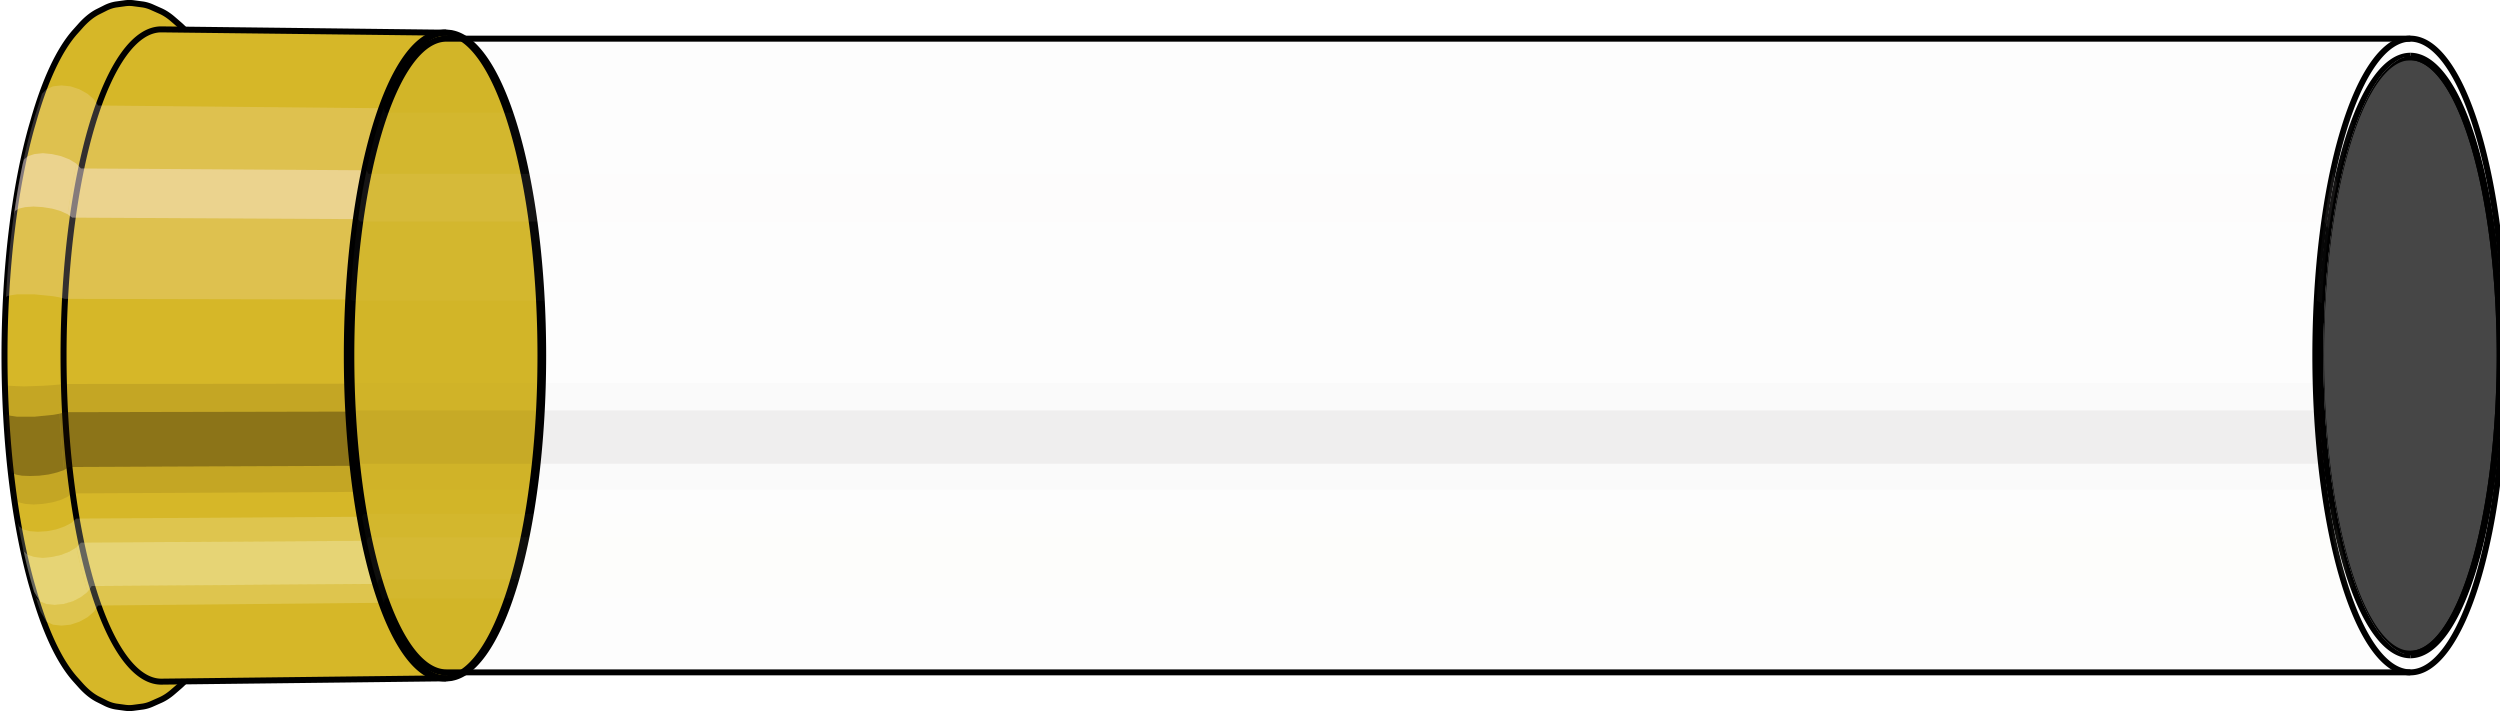 <svg viewBox="-0.349 -1.186 8.34 2.372" xmlns="http://www.w3.org/2000/svg" xmlns:xlink="http://www.w3.org/1999/xlink"><defs><pattern id="materialpattern_27"  x="0" y="0" width="0.1" height="0.07" patternUnits="userSpaceOnUse" ><rect x="0" y="0" width="0.1" height="0.1" style="stroke: none; fill: #000000" /><rect x="0" y="0" width="0.1" height="0.02" style="stroke: none; fill: #909090;" /></pattern>
<clipPath id="clip"><ellipse style="fill:white;stroke:none" cx="7.702"  cy="0"  rx="0.3"  ry="1"/><rect style="fill:white;" x="7.702"  y="-2"  width="100"  height="4"/></clipPath></defs><g id="calibersvg"><path style="fill:#d6b728;stroke:black;stroke-width:0.02;" d=" M -0.243 -0.764
 A 0.335 1.115 0 0 0 -0.243 0.764

 L -0.238 0.781
 A 0.342 1.14 0 0 0 -0.099 1.079
 L -0.082 1.098
 A 0.348 1.16 0 0 0 -0.024 1.146
 L 0 1.158
 A 0.352 1.172 0 0 0 0.038 1.171
 L 0.067 1.175
 A 0.353 1.177 0 0 0 0.098 1.175
 L 0.128 1.171
 A 0.352 1.172 0 0 0 0.16 1.161
 L 0.187 1.149
 A 0.348 1.16 0 0 0 0.228 1.122
 L 0.25 1.103
 A 0.342 1.14 0 0 0 0.317 1.019
 L 0.33 0.997
 A 0.335 1.115 0 0 0 0.33 -0.997
 L 0.317 -1.019
 A 0.342 1.14 0 0 0 0.25 -1.103
 L 0.228 -1.122
 A 0.348 1.16 0 0 0 0.187 -1.149
 L 0.16 -1.161
 A 0.352 1.172 0 0 0 0.128 -1.171
 L 0.098 -1.175
 A 0.353 1.177 0 0 0 0.067 -1.175
 L 0.038 -1.171
 A 0.352 1.172 0 0 0 0 -1.158
 L -0.024 -1.146
 A 0.348 1.16 0 0 0 -0.082 -1.098
 L -0.099 -1.079
 A 0.342 1.14 0 0 0 -0.238 -0.781
 L -0.243 -0.764
 Z"/>
<path style="fill:#ffefef;opacity:0.2;" d=" M -0.214 -0.854
 A 0.335 1.115 0 0 0 -0.329 -0.194

 L -0.326 -0.198
 L -0.313 -0.201
 L -0.292 -0.204
 L -0.265 -0.204
 L -0.234 -0.204
 L -0.203 -0.201
 L -0.173 -0.198
 L -0.15 -0.194
 A 0.335 1.115 0 0 1 -0.035 -0.854

 L -0.057 -0.873
 L -0.084 -0.888
 L -0.114 -0.898
 L -0.144 -0.901
 L -0.172 -0.898
 L -0.194 -0.888
 L -0.209 -0.873
 L -0.243 -0.764
 Z "/>
<path style="fill:#ffefef;opacity:0.4;" d=" M -0.273 -0.64
 A 0.335 1.115 0 0 0 -0.302 -0.471

 L -0.299 -0.482
 L -0.286 -0.49
 L -0.265 -0.495
 L -0.237 -0.497
 L -0.206 -0.495
 L -0.175 -0.49
 L -0.147 -0.482
 L -0.123 -0.471
 A 0.335 1.115 0 0 1 -0.094 -0.64

 L -0.117 -0.654
 L -0.145 -0.665
 L -0.176 -0.672
 L -0.206 -0.675
 L -0.234 -0.672
 L -0.256 -0.665
 L -0.269 -0.654
 L -0.273 -0.64
 Z "/>
<path style="fill:#201000;opacity:0.1;" d=" M -0.332 0.097
 A 0.335 1.115 0 0 0 -0.329 0.194

 L -0.326 0.198
 L -0.313 0.201
 L -0.292 0.204
 L -0.265 0.204
 L -0.234 0.204
 L -0.203 0.201
 L -0.173 0.198
 L -0.15 0.194
 A 0.335 1.115 0 0 1 -0.153 0.097

 L -0.177 0.099
 L -0.206 0.101
 L -0.238 0.102
 L -0.269 0.103
 L -0.296 0.102
 L -0.317 0.101
 L -0.33 0.099
 L -0.332 0.097
 Z "/>
<path style="fill:#201000;opacity:0.4;" d=" M -0.329 0.194
 A 0.335 1.115 0 0 0 -0.313 0.382

 L -0.31 0.39
 L -0.297 0.397
 L -0.276 0.401
 L -0.249 0.402
 L -0.218 0.401
 L -0.187 0.397
 L -0.158 0.39
 L -0.135 0.382
 A 0.335 1.115 0 0 1 -0.15 0.194

 L -0.173 0.198
 L -0.203 0.201
 L -0.234 0.204
 L -0.265 0.204
 L -0.292 0.204
 L -0.313 0.201
 L -0.326 0.198
 L -0.329 0.194
 Z "/>
<path style="fill:#201000;opacity:0.1;" d=" M -0.313 0.382
 A 0.335 1.115 0 0 0 -0.302 0.471

 L -0.299 0.482
 L -0.286 0.49
 L -0.265 0.495
 L -0.237 0.497
 L -0.206 0.495
 L -0.175 0.49
 L -0.147 0.482
 L -0.123 0.471
 A 0.335 1.115 0 0 1 -0.135 0.382

 L -0.158 0.39
 L -0.187 0.397
 L -0.218 0.401
 L -0.249 0.402
 L -0.276 0.401
 L -0.297 0.397
 L -0.31 0.39
 L -0.313 0.382
 Z "/>
<path style="fill:#ffffe8;opacity:0.2;" d=" M -0.289 0.558
 A 0.335 1.115 0 0 0 -0.273 0.64

 L -0.269 0.654
 L -0.256 0.665
 L -0.234 0.672
 L -0.206 0.675
 L -0.176 0.672
 L -0.145 0.665
 L -0.117 0.654
 L -0.094 0.64
 A 0.335 1.115 0 0 1 -0.11 0.558

 L -0.133 0.57
 L -0.161 0.58
 L -0.192 0.586
 L -0.223 0.588
 L -0.25 0.586
 L -0.272 0.58
 L -0.285 0.57
 L -0.289 0.558
 Z "/>
<path style="fill:#ffffe8;opacity:0.4;" d=" M -0.273 0.64
 A 0.335 1.115 0 0 0 -0.235 0.789

 L -0.216 0.82
 L -0.195 0.829
 L -0.167 0.832
 L -0.137 0.829
 L -0.106 0.82
 L -0.079 0.806
 L -0.057 0.789
 A 0.335 1.115 0 0 1 -0.094 0.64

 L -0.117 0.654
 L -0.145 0.665
 L -0.176 0.672
 L -0.206 0.675
 L -0.234 0.672
 L -0.256 0.665
 L -0.269 0.654
 Z "/>
<path style="fill:#ffffe8;opacity:0.2;" d=" M -0.235 0.789
 A 0.335 1.115 0 0 0 -0.214 0.854

 L -0.194 0.888
 L -0.172 0.898
 L -0.144 0.901
 L -0.114 0.898
 L -0.084 0.888
 L -0.057 0.873
 L -0.035 0.854
 A 0.335 1.115 0 0 1 -0.057 0.789

 L -0.079 0.806
 L -0.106 0.82
 L -0.137 0.829
 L -0.167 0.832
 L -0.195 0.829
 L -0.216 0.82
 L -0.231 0.806
 Z "/>
<path style="fill:#d6b728;stroke:black;stroke-width:0.02;" d=" M 0.189 -1.088
 A 0.326 1.088 0 1 0 0.189 1.088

 L 1.131 1.077
 A 0.323 1.077 0 0 0 1.131 -1.077
 L 0.189 -1.088
 Z "/>
<path style="fill:#ffefef;opacity:0.2;" d=" M -0.035 -0.854
 A 0.335 1.115 0 0 0 -0.15 -0.194

 L -0.133 -0.189
 L 0.812 -0.187
 A 0.323 1.077 0 0 1 0.922 -0.825

 L -0.022 -0.834
 L -0.035 -0.854
 Z "/>
<path style="fill:#ffefef;opacity:0.4;" d=" M -0.094 -0.64
 A 0.335 1.115 0 0 0 -0.123 -0.471

 L -0.108 -0.46
 L 0.837 -0.455
 A 0.323 1.077 0 0 1 0.865 -0.618

 L -0.079 -0.624
 L -0.094 -0.64
 Z "/>
<path style="fill:#201000;opacity:0.1;" d=" M -0.153 0.097
 A 0.335 1.115 0 0 0 -0.15 0.194

 L -0.133 0.189
 L 0.812 0.187
 A 0.323 1.077 0 0 1 0.808 0.094

 L -0.137 0.095
 L -0.153 0.097
 Z "/>
<path style="fill:#201000;opacity:0.4;" d=" M -0.15 0.194
 A 0.335 1.115 0 0 0 -0.135 0.382

 L -0.119 0.372
 L 0.826 0.368
 A 0.323 1.077 0 0 1 0.812 0.187

 L -0.133 0.189
 L -0.15 0.194
 Z "/>
<path style="fill:#201000;opacity:0.1;" d=" M -0.135 0.382
 A 0.335 1.115 0 0 0 -0.123 0.471

 L -0.108 0.46
 L 0.837 0.455
 A 0.323 1.077 0 0 1 0.826 0.368

 L -0.119 0.372
 L -0.135 0.382
 Z "/>
<path style="fill:#ffffe8;opacity:0.2;" d=" M -0.11 0.558
 A 0.335 1.115 0 0 0 -0.094 0.64

 L -0.079 0.624
 L 0.865 0.618
 A 0.323 1.077 0 0 1 0.85 0.538

 L -0.095 0.544
 L -0.11 0.558
 Z "/>
<path style="fill:#ffffe8;opacity:0.4;" d=" M -0.094 0.64
 A 0.335 1.115 0 0 0 -0.057 0.789

 L -0.043 0.769
 L 0.901 0.762
 A 0.323 1.077 0 0 1 0.865 0.618

 L -0.079 0.624
 L -0.094 0.64
 Z "/>
<path style="fill:#ffffe8;opacity:0.2;" d=" M -0.057 0.789
 A 0.335 1.115 0 0 0 -0.035 0.854

 L -0.022 0.834
 L 0.922 0.825
 A 0.323 1.077 0 0 1 0.901 0.762

 L -0.043 0.769
 L -0.057 0.789
 Z "/>
<path style="fill:url(#materialpattern_27);stroke:black;stroke-width:0.02;" d=" M 1.131 -1.077
 A 0.323 1.077 0 1 0 1.131 1.077

 L 1.14 1.077
 A 0.323 1.077 0 0 0 1.14 -1.077
 L 1.131 -1.077
 Z "/>
<path style="fill:#ffefef;opacity:0.03;" d=" M 0.922 -0.825
 A 0.323 1.077 0 0 0 0.812 -0.187

 L 0.82 -0.187
 A 0.323 1.077 0 0 1 0.931 -0.825

 L 0.922 -0.825
 Z "/>
<path style="fill:#ffefef;opacity:0.06;" d=" M 0.865 -0.618
 A 0.323 1.077 0 0 0 0.837 -0.455

 L 0.846 -0.455
 A 0.323 1.077 0 0 1 0.874 -0.618

 L 0.865 -0.618
 Z "/>
<path style="fill:#201000;opacity:0.015;" d=" M 0.808 0.094
 A 0.323 1.077 0 0 0 0.812 0.187

 L 0.82 0.187
 A 0.323 1.077 0 0 1 0.817 0.094

 L 0.808 0.094
 Z "/>
<path style="fill:#201000;opacity:0.06;" d=" M 0.812 0.187
 A 0.323 1.077 0 0 0 0.826 0.368

 L 0.835 0.368
 A 0.323 1.077 0 0 1 0.82 0.187

 L 0.812 0.187
 Z "/>
<path style="fill:#201000;opacity:0.015;" d=" M 0.826 0.368
 A 0.323 1.077 0 0 0 0.837 0.455

 L 0.846 0.455
 A 0.323 1.077 0 0 1 0.835 0.368

 L 0.826 0.368
 Z "/>
<path style="fill:#ffffe8;opacity:0.03;" d=" M 0.85 0.538
 A 0.323 1.077 0 0 0 0.865 0.618

 L 0.874 0.618
 A 0.323 1.077 0 0 1 0.859 0.538

 L 0.85 0.538
 Z "/>
<path style="fill:#ffffe8;opacity:0.06;" d=" M 0.865 0.618
 A 0.323 1.077 0 0 0 0.901 0.762

 L 0.91 0.761
 A 0.323 1.077 0 0 1 0.874 0.618

 L 0.865 0.618
 Z "/>
<path style="fill:#ffffe8;opacity:0.03;" d=" M 0.901 0.762
 A 0.323 1.077 0 0 0 0.922 0.825

 L 0.931 0.825
 A 0.323 1.077 0 0 1 0.91 0.761

 L 0.901 0.762
 Z "/>
<path style="fill:url(#materialpattern_27);stroke:black;stroke-width:0.02;" d=" M 1.14 -1.057
 A 0.317 1.057 0 0 0 1.14 1.057

 L 7.692 1.057
 A 0.317 1.057 0 0 0 7.692 -1.057
 L 1.14 -1.057
 Z "/>
<path style="fill:none;stroke:black;stroke-width:0.02;" d=" M 1.139 -1.077
 A 0.323 1.077 0 0 0 1.139 1.077
"/>
<path style="fill:#ffefef;opacity:0.03;" d=" M 0.931 -0.825
 A 0.323 1.077 0 0 0 0.82 -0.187

 L 0.827 -0.183
 L 7.38 -0.183
 A 0.317 1.057 0 0 1 7.489 -0.81

 L 0.936 -0.81
 L 0.931 -0.825
 Z "/>
<path style="fill:#ffefef;opacity:0.06;" d=" M 0.874 -0.618
 A 0.323 1.077 0 0 0 0.846 -0.455

 L 0.852 -0.447
 L 7.405 -0.447
 A 0.317 1.057 0 0 1 7.433 -0.606

 L 0.88 -0.606
 L 0.874 -0.618
 Z "/>
<path style="fill:#201000;opacity:0.015;" d=" M 0.817 0.094
 A 0.323 1.077 0 0 0 0.82 0.187

 L 0.827 0.183
 L 7.38 0.183
 A 0.317 1.057 0 0 1 7.376 0.092

 L 0.824 0.092
 L 0.817 0.094
 Z "/>
<path style="fill:#201000;opacity:0.06;" d=" M 0.82 0.187
 A 0.323 1.077 0 0 0 0.835 0.368

 L 0.842 0.361
 L 7.394 0.361
 A 0.317 1.057 0 0 1 7.38 0.183

 L 0.827 0.183
 L 0.82 0.187
 Z "/>
<path style="fill:#201000;opacity:0.015;" d=" M 0.835 0.368
 A 0.323 1.077 0 0 0 0.846 0.455

 L 0.852 0.447
 L 7.405 0.447
 A 0.317 1.057 0 0 1 7.394 0.361

 L 0.842 0.361
 L 0.835 0.368
 Z "/>
<path style="fill:#ffffe8;opacity:0.03;" d=" M 0.859 0.538
 A 0.323 1.077 0 0 0 0.874 0.618

 L 0.88 0.606
 L 7.433 0.606
 A 0.317 1.057 0 0 1 7.418 0.528

 L 0.865 0.528
 L 0.859 0.538
 Z "/>
<path style="fill:#ffffe8;opacity:0.06;" d=" M 0.874 0.618
 A 0.323 1.077 0 0 0 0.91 0.761

 L 0.915 0.747
 L 7.468 0.747
 A 0.317 1.057 0 0 1 7.433 0.606

 L 0.88 0.606
 L 0.874 0.618
 Z "/>
<path style="fill:#ffffe8;opacity:0.03;" d=" M 0.91 0.761
 A 0.323 1.077 0 0 0 0.931 0.825

 L 0.936 0.81
 L 7.489 0.81
 A 0.317 1.057 0 0 1 7.468 0.747

 L 0.915 0.747
 L 0.91 0.761
 Z "/>
<ellipse style="fill:black;opacity:0.7;" cx="7.692"  cy="0"  rx="0.3"  ry="1"/>
<path style="fill:none;stroke:black;stroke-width:0.02" d=" M 7.692 1
 A 0.3 1 0 0 0 7.692 -1
"/>
<path style="fill:none;stroke:black;stroke-width:0.02;" d=" M 7.692 -1.057
 A 0.317 1.057 0 0 0 7.692 1.057
"/>
<path style="fill:none;stroke:black;stroke-width:0.02;" d=" M 7.692 -1
 A 0.3 1 0 0 0 7.692 1
"/>
<path style="fill:#ffefef;opacity:0.03;" d=" M 7.489 -0.81
 A 0.317 1.057 0 0 0 7.38 -0.183

 L 7.397 -0.174
 A 0.3 1 0 0 1 7.5 -0.766

 L 7.489 -0.81
 Z "/>
<path style="fill:#ffefef;opacity:0.06;" d=" M 7.433 -0.606
 A 0.317 1.057 0 0 0 7.405 -0.447

 L 7.42 -0.423
 A 0.3 1 0 0 1 7.447 -0.574

 L 7.433 -0.606
 Z "/>
<path style="fill:#201000;opacity:0.015;" d=" M 7.376 0.092
 A 0.317 1.057 0 0 0 7.38 0.183

 L 7.397 0.174
 A 0.3 1 0 0 1 7.393 0.087

 L 7.376 0.092
 Z "/>
<path style="fill:#201000;opacity:0.06;" d=" M 7.38 0.183
 A 0.317 1.057 0 0 0 7.394 0.361

 L 7.41 0.342
 A 0.3 1 0 0 1 7.397 0.174

 L 7.38 0.183
 Z "/>
<path style="fill:#201000;opacity:0.015;" d=" M 7.394 0.361
 A 0.317 1.057 0 0 0 7.405 0.447

 L 7.42 0.423
 A 0.3 1 0 0 1 7.41 0.342

 L 7.394 0.361
 Z "/>
<path style="fill:#ffffe8;opacity:0.03;" d=" M 7.418 0.528
 A 0.317 1.057 0 0 0 7.433 0.606

 L 7.447 0.574
 A 0.3 1 0 0 1 7.433 0.5

 L 7.418 0.528
 Z "/>
<path style="fill:#ffffe8;opacity:0.06;" d=" M 7.433 0.606
 A 0.317 1.057 0 0 0 7.468 0.747

 L 7.48 0.707
 A 0.3 1 0 0 1 7.447 0.574

 L 7.433 0.606
 Z "/>
<path style="fill:#ffffe8;opacity:0.03;" d=" M 7.468 0.747
 A 0.317 1.057 0 0 0 7.489 0.81

 L 7.5 0.766
 A 0.3 1 0 0 1 7.48 0.707

 L 7.468 0.747
 Z "/>
</g><g clip-path="url(#clip)"><g id="bulletsvg" transform="translate(5.692 0)"><path style="fill:#eaeaea;stroke:black;stroke-width:0.02;" d=" M 0 -1
 A 0.3 1 0 1 0 0 1

 L 0.2 1
 A 0.3 1 0 0 0 0.2 1
 L 0.4 1
 A 0.3 1 0 0 0 0.4 1
 L 0.6 1
 A 0.3 1 0 0 0 0.6 1
 L 0.8 0.999
 A 0.3 0.999 0 0 0 0.8 0.999
 L 1 0.999
 A 0.3 0.999 0 0 0 1 0.999
 L 1.2 0.998
 A 0.299 0.998 0 0 0 1.2 0.998
 L 1.4 0.998
 A 0.299 0.998 0 0 0 1.4 0.998
 L 1.6 0.997
 A 0.299 0.997 0 0 0 1.6 0.997
 L 1.8 0.996
 A 0.299 0.996 0 0 0 1.8 0.996
 L 2 0.995
 A 0.298 0.995 0 0 0 2 -0.995
 L 1.8 -0.996
 A 0.299 0.996 0 0 0 1.8 -0.996
 L 1.6 -0.997
 A 0.299 0.997 0 0 0 1.6 -0.997
 L 1.4 -0.998
 A 0.299 0.998 0 0 0 1.4 -0.998
 L 1.2 -0.998
 A 0.299 0.998 0 0 0 1.2 -0.998
 L 1 -0.999
 A 0.3 0.999 0 0 0 1 -0.999
 L 0.8 -0.999
 A 0.3 0.999 0 0 0 0.8 -0.999
 L 0.6 -1
 A 0.3 1 0 0 0 0.6 -1
 L 0.4 -1
 A 0.3 1 0 0 0 0.4 -1
 L 0.2 -1
 A 0.3 1 0 0 0 0.2 -1
 L 0 -1
 Z"/>
<path style="fill:#ffefef;opacity:0.03;" d=" M -0.193 -0.766
 A 0.3 1 0 0 0 -0.295 -0.174

 L -0.095 -0.174
 L 0.105 -0.174
 L 0.305 -0.174
 L 0.505 -0.173
 L 0.705 -0.173
 L 0.905 -0.173
 L 1.105 -0.173
 L 1.306 -0.173
 L 1.506 -0.173
 L 1.706 -0.173
 A 0.298 0.995 0 0 1 1.808 -0.762

 L 1.608 -0.763
 L 1.408 -0.764
 L 1.208 -0.764
 L 1.008 -0.765
 L 0.807 -0.765
 L 0.607 -0.765
 L 0.407 -0.766
 L 0.207 -0.766
 L 0.007 -0.766
 L -0.193 -0.766
 Z "/>
<path style="fill:#ffefef;opacity:0.06;" d=" M -0.246 -0.574
 A 0.3 1 0 0 0 -0.272 -0.423

 L -0.072 -0.423
 L 0.128 -0.422
 L 0.328 -0.422
 L 0.528 -0.422
 L 0.728 -0.422
 L 0.929 -0.422
 L 1.129 -0.422
 L 1.329 -0.421
 L 1.529 -0.421
 L 1.73 -0.42
 A 0.298 0.995 0 0 1 1.756 -0.571

 L 1.555 -0.571
 L 1.355 -0.572
 L 1.155 -0.572
 L 0.955 -0.573
 L 0.755 -0.573
 L 0.554 -0.573
 L 0.354 -0.573
 L 0.154 -0.574
 L -0.046 -0.574
 L -0.246 -0.574
 Z "/>
<path style="fill:#201000;opacity:0.015;" d=" M -0.299 0.087
 A 0.3 1 0 0 0 -0.295 0.174

 L -0.095 0.174
 L 0.105 0.174
 L 0.305 0.174
 L 0.505 0.173
 L 0.705 0.173
 L 0.905 0.173
 L 1.105 0.173
 L 1.306 0.173
 L 1.506 0.173
 L 1.706 0.173
 A 0.298 0.995 0 0 1 1.703 0.087

 L 1.502 0.087
 L 1.302 0.087
 L 1.102 0.087
 L 0.902 0.087
 L 0.702 0.087
 L 0.501 0.087
 L 0.301 0.087
 L 0.101 0.087
 L -0.099 0.087
 L -0.299 0.087
 Z "/>
<path style="fill:#201000;opacity:0.06;" d=" M -0.295 0.174
 A 0.3 1 0 0 0 -0.282 0.342

 L -0.082 0.342
 L 0.118 0.342
 L 0.318 0.342
 L 0.518 0.342
 L 0.718 0.342
 L 0.919 0.341
 L 1.119 0.341
 L 1.319 0.341
 L 1.519 0.341
 L 1.72 0.34
 A 0.298 0.995 0 0 1 1.706 0.173

 L 1.506 0.173
 L 1.306 0.173
 L 1.105 0.173
 L 0.905 0.173
 L 0.705 0.173
 L 0.505 0.173
 L 0.305 0.174
 L 0.105 0.174
 L -0.095 0.174
 L -0.295 0.174
 Z "/>
<path style="fill:#201000;opacity:0.015;" d=" M -0.282 0.342
 A 0.3 1 0 0 0 -0.272 0.423

 L -0.072 0.423
 L 0.128 0.422
 L 0.328 0.422
 L 0.528 0.422
 L 0.728 0.422
 L 0.929 0.422
 L 1.129 0.422
 L 1.329 0.421
 L 1.529 0.421
 L 1.73 0.42
 A 0.298 0.995 0 0 1 1.72 0.34

 L 1.519 0.341
 L 1.319 0.341
 L 1.119 0.341
 L 0.919 0.341
 L 0.718 0.342
 L 0.518 0.342
 L 0.318 0.342
 L 0.118 0.342
 L -0.082 0.342
 L -0.282 0.342
 Z "/>
<path style="fill:#ffffe8;opacity:0.03;" d=" M -0.26 0.5
 A 0.3 1 0 0 0 -0.246 0.574

 L -0.046 0.574
 L 0.154 0.574
 L 0.354 0.573
 L 0.554 0.573
 L 0.755 0.573
 L 0.955 0.573
 L 1.155 0.572
 L 1.355 0.572
 L 1.555 0.571
 L 1.756 0.571
 A 0.298 0.995 0 0 1 1.742 0.497

 L 1.541 0.498
 L 1.341 0.498
 L 1.141 0.499
 L 0.941 0.499
 L 0.741 0.499
 L 0.54 0.5
 L 0.34 0.5
 L 0.14 0.5
 L -0.06 0.5
 L -0.26 0.5
 Z "/>
<path style="fill:#ffffe8;opacity:0.06;" d=" M -0.246 0.574
 A 0.3 1 0 0 0 -0.212 0.707

 L -0.012 0.707
 L 0.188 0.707
 L 0.388 0.707
 L 0.588 0.707
 L 0.788 0.706
 L 0.988 0.706
 L 1.188 0.705
 L 1.389 0.705
 L 1.589 0.704
 L 1.789 0.704
 A 0.298 0.995 0 0 1 1.756 0.571

 L 1.555 0.571
 L 1.355 0.572
 L 1.155 0.572
 L 0.955 0.573
 L 0.755 0.573
 L 0.554 0.573
 L 0.354 0.573
 L 0.154 0.574
 L -0.046 0.574
 L -0.246 0.574
 Z "/>
<path style="fill:#ffffe8;opacity:0.03;" d=" M -0.212 0.707
 A 0.3 1 0 0 0 -0.193 0.766

 L 0.007 0.766
 L 0.207 0.766
 L 0.407 0.766
 L 0.607 0.765
 L 0.807 0.765
 L 1.008 0.765
 L 1.208 0.764
 L 1.408 0.764
 L 1.608 0.763
 L 1.808 0.762
 A 0.298 0.995 0 0 1 1.789 0.704

 L 1.589 0.704
 L 1.389 0.705
 L 1.188 0.705
 L 0.988 0.706
 L 0.788 0.706
 L 0.588 0.707
 L 0.388 0.707
 L 0.188 0.707
 L -0.012 0.707
 L -0.212 0.707
 Z "/>
<ellipse style="fill:black;opacity:0.7;" cx="2"  cy="0"  rx="0.298"  ry="0.995"/>
<path style="fill:none;stroke:black;stroke-width:0.02" d=" M 2 0.995
 A 0.298 0.995 0 0 0 2 -0.995
"/>
<path style="fill:none;stroke:black;stroke-width:0.02;" d=" M 2 -0.995
 A 0.298 0.995 0 0 0 2 0.995
"/>
<path style="fill:#ffefef;opacity:0.03;" d=" M 1.808 -0.762
 A 0.298 0.995 0 0 0 1.706 -0.173

 A 0.298 0.995 0 0 1 1.808 -0.762

 Z "/>
<path style="fill:#ffefef;opacity:0.06;" d=" M 1.756 -0.571
 A 0.298 0.995 0 0 0 1.73 -0.42

 A 0.298 0.995 0 0 1 1.756 -0.571

 Z "/>
<path style="fill:#201000;opacity:0.015;" d=" M 1.703 0.087
 A 0.298 0.995 0 0 0 1.706 0.173

 A 0.298 0.995 0 0 1 1.703 0.087

 Z "/>
<path style="fill:#201000;opacity:0.06;" d=" M 1.706 0.173
 A 0.298 0.995 0 0 0 1.72 0.34

 A 0.298 0.995 0 0 1 1.706 0.173

 Z "/>
<path style="fill:#201000;opacity:0.015;" d=" M 1.72 0.34
 A 0.298 0.995 0 0 0 1.73 0.42

 A 0.298 0.995 0 0 1 1.72 0.34

 Z "/>
<path style="fill:#ffffe8;opacity:0.03;" d=" M 1.742 0.497
 A 0.298 0.995 0 0 0 1.756 0.571

 A 0.298 0.995 0 0 1 1.742 0.497

 Z "/>
<path style="fill:#ffffe8;opacity:0.06;" d=" M 1.756 0.571
 A 0.298 0.995 0 0 0 1.789 0.704

 A 0.298 0.995 0 0 1 1.756 0.571

 Z "/>
<path style="fill:#ffffe8;opacity:0.03;" d=" M 1.789 0.704
 A 0.298 0.995 0 0 0 1.808 0.762

 A 0.298 0.995 0 0 1 1.789 0.704

 Z "/>
</g></g></svg>